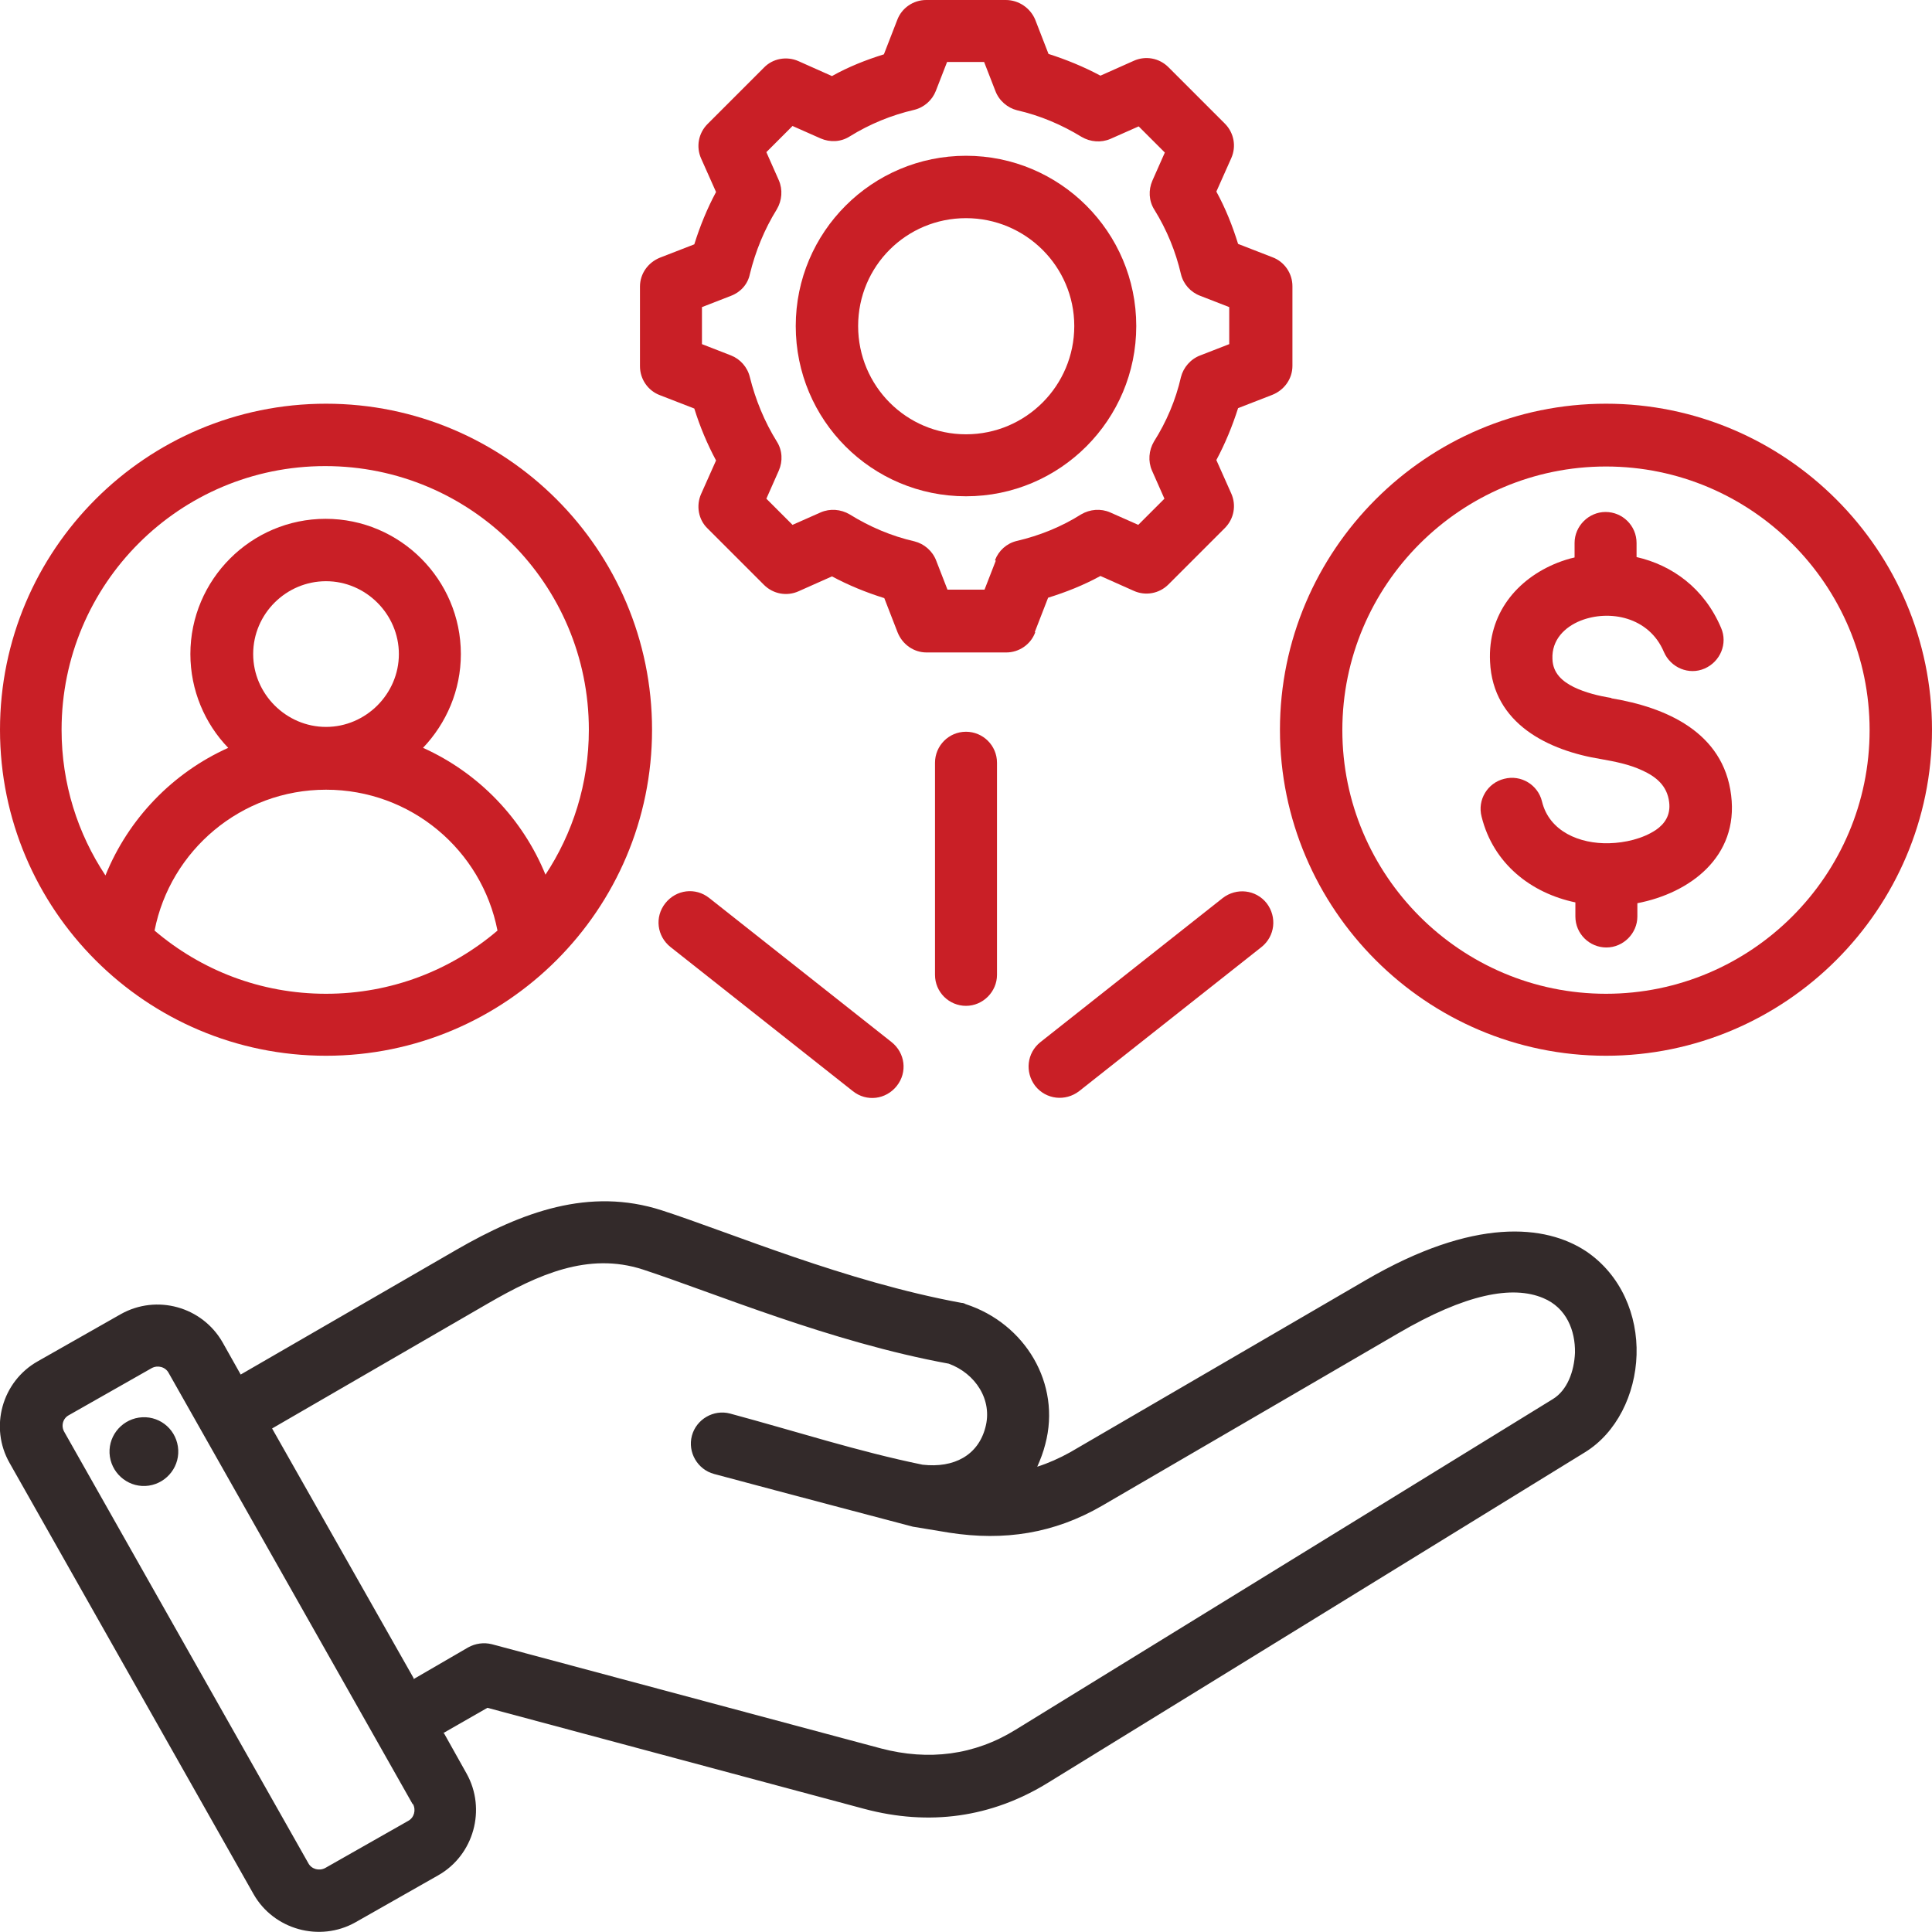 <?xml version="1.0" encoding="UTF-8"?><svg id="Layer_1" xmlns="http://www.w3.org/2000/svg" width="48" height="48" viewBox="0 0 48 48"><defs><style>.cls-1{fill:#c91f26;}.cls-2{fill:#332a2a;fill-rule:evenodd;}</style></defs><path class="cls-2" d="M11.03,43.06l.56,1s0,0,0,0c.5.89.18,2.03-.7,2.53l-2.06,1.17s0,0,0,0c-.89.5-2.03.18-2.53-.7L.24,36.35c-.51-.89-.19-2.03.7-2.53l2.06-1.17h0c.89-.5,2.02-.19,2.53.7h0s.45.8.45.8l5.36-3.1c1.63-.94,3.3-1.56,5.1-.98,1.73.56,4.56,1.77,7.45,2.3.03,0,.07.01.1.03,1.48.48,2.38,1.98,1.98,3.48-.05.2-.12.38-.2.56.28-.09.55-.21.82-.36l7.35-4.28c2.68-1.56,4.46-1.38,5.47-.71.87.59,1.28,1.59,1.25,2.57-.03.99-.5,1.94-1.28,2.42l-13.34,8.21c-1.41.87-2.96,1.08-4.57.65h0s-9.36-2.51-9.36-2.51l-1.1.63ZM10.25,44.82l-6.06-10.71c-.08-.15-.27-.2-.42-.12l-2.06,1.17h0c-.15.08-.2.27-.11.42h0s6.06,10.71,6.06,10.71h0c.08.15.27.2.42.12l2.06-1.17h0c.15-.08.2-.27.12-.42h0ZM10.27,41.72l1.36-.79c.18-.1.39-.13.59-.08l9.67,2.59c1.18.31,2.32.17,3.35-.47h0s13.34-8.21,13.34-8.21c.36-.22.53-.69.55-1.15.01-.55-.21-1.12-.79-1.36-.76-.32-1.92-.11-3.61.88l-7.35,4.28c-1.19.69-2.43.88-3.79.67,0,0,0,0,0,0l-.91-.15s-3.23-.85-4.94-1.31c-.41-.11-.66-.54-.55-.95s.54-.66.95-.55c1.67.45,3.17.94,4.78,1.27.79.09,1.38-.24,1.56-.92h0c.19-.69-.25-1.35-.91-1.59-2.95-.54-5.83-1.76-7.6-2.34h0c-1.36-.44-2.61.13-3.84.84l-5.37,3.11,3.52,6.21ZM3.45,35.22c.47-.07.9.25.97.72.07.47-.26.9-.72.97-.47.07-.9-.26-.97-.72-.07-.47.26-.9.72-.97Z"/><path class="cls-1" d="M8.1,10.03C3.63,10.03,0,13.66,0,18.13s3.63,8.1,8.1,8.1,8.1-3.63,8.1-8.1-3.63-8.1-8.1-8.1ZM8.1,24.69c-1.63,0-3.11-.59-4.26-1.57.39-1.99,2.15-3.5,4.26-3.5s3.87,1.5,4.26,3.5c-1.15.98-2.63,1.57-4.26,1.57ZM6.29,16.25c0-1,.82-1.81,1.81-1.81s1.81.82,1.81,1.81-.82,1.81-1.81,1.81-1.81-.82-1.81-1.81ZM13.56,21.75c-.57-1.41-1.67-2.55-3.05-3.17.58-.61.94-1.43.94-2.33,0-1.85-1.51-3.36-3.36-3.36s-3.36,1.51-3.36,3.36c0,.9.36,1.73.94,2.33-1.38.62-2.48,1.76-3.05,3.17-.69-1.04-1.09-2.28-1.09-3.62,0-3.62,2.93-6.55,6.55-6.55s6.55,2.93,6.55,6.55c0,1.34-.4,2.58-1.09,3.62Z"/><path class="cls-1" d="M25.71,15.7l.33-.85c.45-.14.88-.31,1.3-.54,0,0,.83.37.83.37.29.13.63.07.86-.16l1.4-1.4c.23-.23.29-.57.16-.86l-.37-.83c.22-.41.4-.85.54-1.29l.85-.33c.3-.12.5-.4.5-.72v-1.98c0-.32-.2-.61-.5-.72l-.85-.33c-.14-.45-.31-.88-.54-1.3,0,0,.37-.83.37-.83.13-.29.07-.63-.16-.86l-1.4-1.4c-.23-.23-.57-.29-.86-.16l-.83.37c-.41-.22-.85-.4-1.29-.54l-.33-.85C25.6.2,25.31,0,24.99,0h-1.98c-.32,0-.61.2-.72.5l-.33.85c-.45.14-.88.31-1.29.54,0,0-.83-.37-.83-.37-.29-.13-.64-.07-.86.16l-1.4,1.4c-.23.23-.29.57-.16.86l.37.83c-.22.41-.4.85-.54,1.3,0,0-.85.33-.85.33-.3.12-.5.4-.5.72v1.98c0,.32.2.61.5.72l.85.33c.14.45.32.88.54,1.29l-.37.83c-.13.29-.07.64.16.86l1.4,1.4c.23.23.57.29.86.16l.83-.37c.41.22.85.4,1.3.54l.33.85c.12.3.4.5.72.5h1.98c.32,0,.61-.2.72-.5ZM24.74,13.93l-.28.72h-.92l-.28-.72c-.09-.24-.3-.42-.54-.48-.57-.13-1.11-.36-1.61-.67-.22-.13-.49-.15-.72-.05l-.7.31-.65-.65.31-.7c.1-.23.09-.5-.05-.72-.31-.5-.53-1.04-.67-1.6-.06-.25-.24-.45-.47-.54l-.72-.28v-.92l.72-.28c.24-.09.42-.29.47-.54.14-.57.36-1.11.67-1.61.13-.22.15-.49.05-.72l-.31-.7.65-.65.7.31c.23.1.5.09.72-.05.5-.31,1.04-.53,1.6-.66.25-.06.45-.24.54-.47l.28-.72h.92l.28.72c.09.24.3.42.54.48.57.13,1.11.36,1.6.66.22.13.49.15.72.05l.7-.31.65.65-.31.7c-.1.23-.09.5.05.72.31.5.53,1.04.66,1.6.06.25.24.45.48.54l.72.28v.92l-.72.28c-.24.09-.42.3-.48.54-.13.57-.36,1.11-.67,1.6-.13.22-.15.49-.05.72l.31.7-.65.65-.7-.31c-.23-.1-.5-.08-.72.05-.49.31-1.04.53-1.6.66-.25.06-.45.24-.54.48Z"/><path class="cls-1" d="M28.23,8.1c0-2.34-1.9-4.23-4.23-4.23s-4.23,1.89-4.23,4.23,1.89,4.23,4.23,4.23,4.23-1.9,4.23-4.23ZM24,10.79c-1.48,0-2.68-1.2-2.68-2.69s1.2-2.68,2.68-2.68,2.69,1.2,2.69,2.68-1.2,2.69-2.69,2.69Z"/><path class="cls-1" d="M39.9,10.03c-4.46,0-8.1,3.64-8.1,8.1s3.64,8.1,8.1,8.1,8.1-3.64,8.1-8.1-3.64-8.1-8.1-8.1ZM39.9,24.69c-3.61,0-6.55-2.94-6.55-6.55s2.94-6.55,6.55-6.55,6.55,2.94,6.55,6.55-2.94,6.55-6.55,6.55Z"/><path class="cls-1" d="M40.03,17.34h0c-.31-.05-.64-.13-.93-.27-.28-.14-.52-.34-.53-.7h0c-.02-.47.3-.79.7-.95.71-.28,1.7-.1,2.07.78.17.39.62.58,1.01.41.39-.17.58-.62.41-1.01-.42-.99-1.22-1.56-2.1-1.76v-.35c0-.43-.35-.77-.77-.77s-.77.35-.77.77v.36c-.14.03-.29.08-.42.13-1.01.4-1.74,1.27-1.68,2.46.07,1.55,1.46,2.21,2.76,2.42.34.06.7.13,1.02.28.33.15.62.37.67.79h0c.04.32-.11.54-.33.69-.33.22-.77.32-1.16.33h0c-.73.02-1.49-.29-1.67-1.04-.1-.41-.52-.67-.94-.56-.41.1-.67.52-.56.94.29,1.17,1.23,1.9,2.33,2.13v.35c0,.43.35.77.77.77s.77-.35.77-.77v-.33c1.3-.25,2.52-1.15,2.33-2.68-.19-1.58-1.64-2.19-2.97-2.41Z"/><path class="cls-1" d="M24,18.18c-.43,0-.77.35-.77.77v5.27c0,.43.35.77.77.77s.77-.35.77-.77v-5.27c0-.43-.35-.77-.77-.77Z"/><path class="cls-1" d="M30.38,22.31l-4.53,3.58c-.34.27-.39.75-.13,1.09.27.34.75.39,1.09.13l4.53-3.58c.34-.27.39-.75.13-1.09-.27-.34-.75-.39-1.09-.13Z"/><path class="cls-1" d="M17.62,22.31c-.34-.27-.82-.21-1.09.13-.27.34-.21.82.13,1.09l4.53,3.58c.34.27.82.21,1.09-.13.27-.34.21-.82-.13-1.09l-4.53-3.58Z"/></svg>